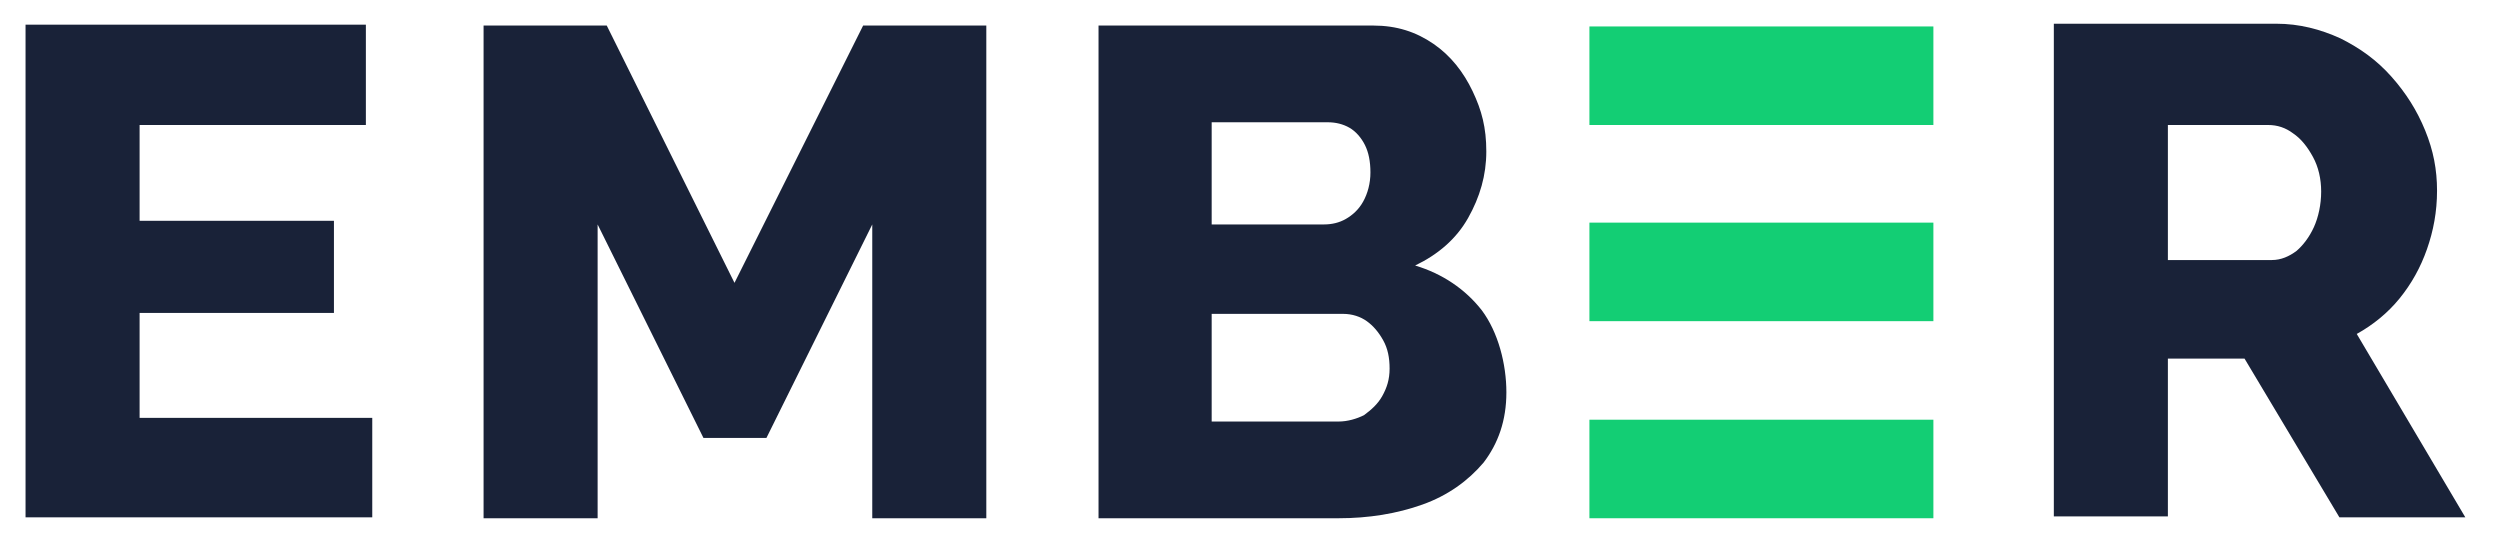 <?xml version="1.0" encoding="UTF-8"?> <svg xmlns="http://www.w3.org/2000/svg" version="1.2" viewBox="0 0 274 60" width="274" height="60"><title>Ember-logo</title><style> .s0 { fill: #192238 } .s1 { fill: #13ce74 } </style><g id="_08-Symbols"><g id="logo-ember-default"><path id="EMB" class="s0" d="m40.8 56.8v-11h-25.5v-11.5h21.3v-10.1h-21.3v-10.5h24.8v-11h-37.3v54h38zm24.7 0v-32.2l11.6 23.4h6.9l11.6-23.4v32.2h12.5v-54h-13.5l-14.1 28.2-14-28.2h-13.5v54zm81.2 0c3.3 0 6.4-0.5 9.2-1.5 2.8-1 5-2.6 6.7-4.6 1.6-2.1 2.5-4.6 2.5-7.7 0-3.1-0.9-6.6-2.7-9-1.8-2.3-4.3-4-7.3-4.9 2.5-1.2 4.5-2.9 5.8-5.2 1.3-2.3 2-4.7 2-7.3 0-2.6-0.5-4.5-1.5-6.6-1-2.1-2.4-3.9-4.3-5.2-1.9-1.3-4-2-6.6-2h-30.1v54zm-1.6-32.2h-12.3v-11.2h12.7q1.35 0 2.4 0.6c0.7 0.4 1.3 1.1 1.7 1.9q0.6 1.2 0.6 3c0 1.2-0.3 2.3-0.8 3.2-0.5 0.9-1.2 1.5-1.9 1.9q-1.05 0.6-2.4 0.6zm1.6 21.6h-13.9v-11.8h14.4c1 0 1.9 0.3 2.6 0.8q1.05 0.75 1.8 2.1c0.5 0.9 0.7 1.9 0.7 3.1 0 1.2-0.3 2.1-0.8 3-0.5 0.9-1.2 1.5-2 2.1-0.8 0.4-1.8 0.7-2.8 0.7z"></path><path id="Combined-Shape" fill-rule="evenodd" class="s1" d="m174.2 46v10.8h37.7v-10.8zm0-21.6v10.8h37.7v-10.8zm0-21.5v10.8h37.7v-10.8z"></path><path id="R" class="s0" d="m237.6 56.8v-17.5h8.4l10.4 17.4h13.8l-11.9-20.1c1.8-1 3.4-2.3 4.7-3.9q1.95-2.4 3-5.4c0.7-2 1.1-4.1 1.1-6.4 0-2.3-0.4-4.4-1.3-6.6-0.9-2.2-2.1-4.1-3.7-5.9-1.6-1.8-3.4-3.1-5.6-4.2-2.2-1-4.5-1.6-7-1.6h-24.4v54h12.5zm11.4-28.3h-11.4v-14.8h11q1.5 0 2.7 0.9c0.9 0.6 1.6 1.5 2.2 2.6 0.6 1.1 0.9 2.4 0.9 3.8 0 1.4-0.3 2.8-0.8 3.9-0.5 1.1-1.2 2-1.9 2.6-0.8 0.6-1.7 1-2.7 1z"></path></g></g></svg> 